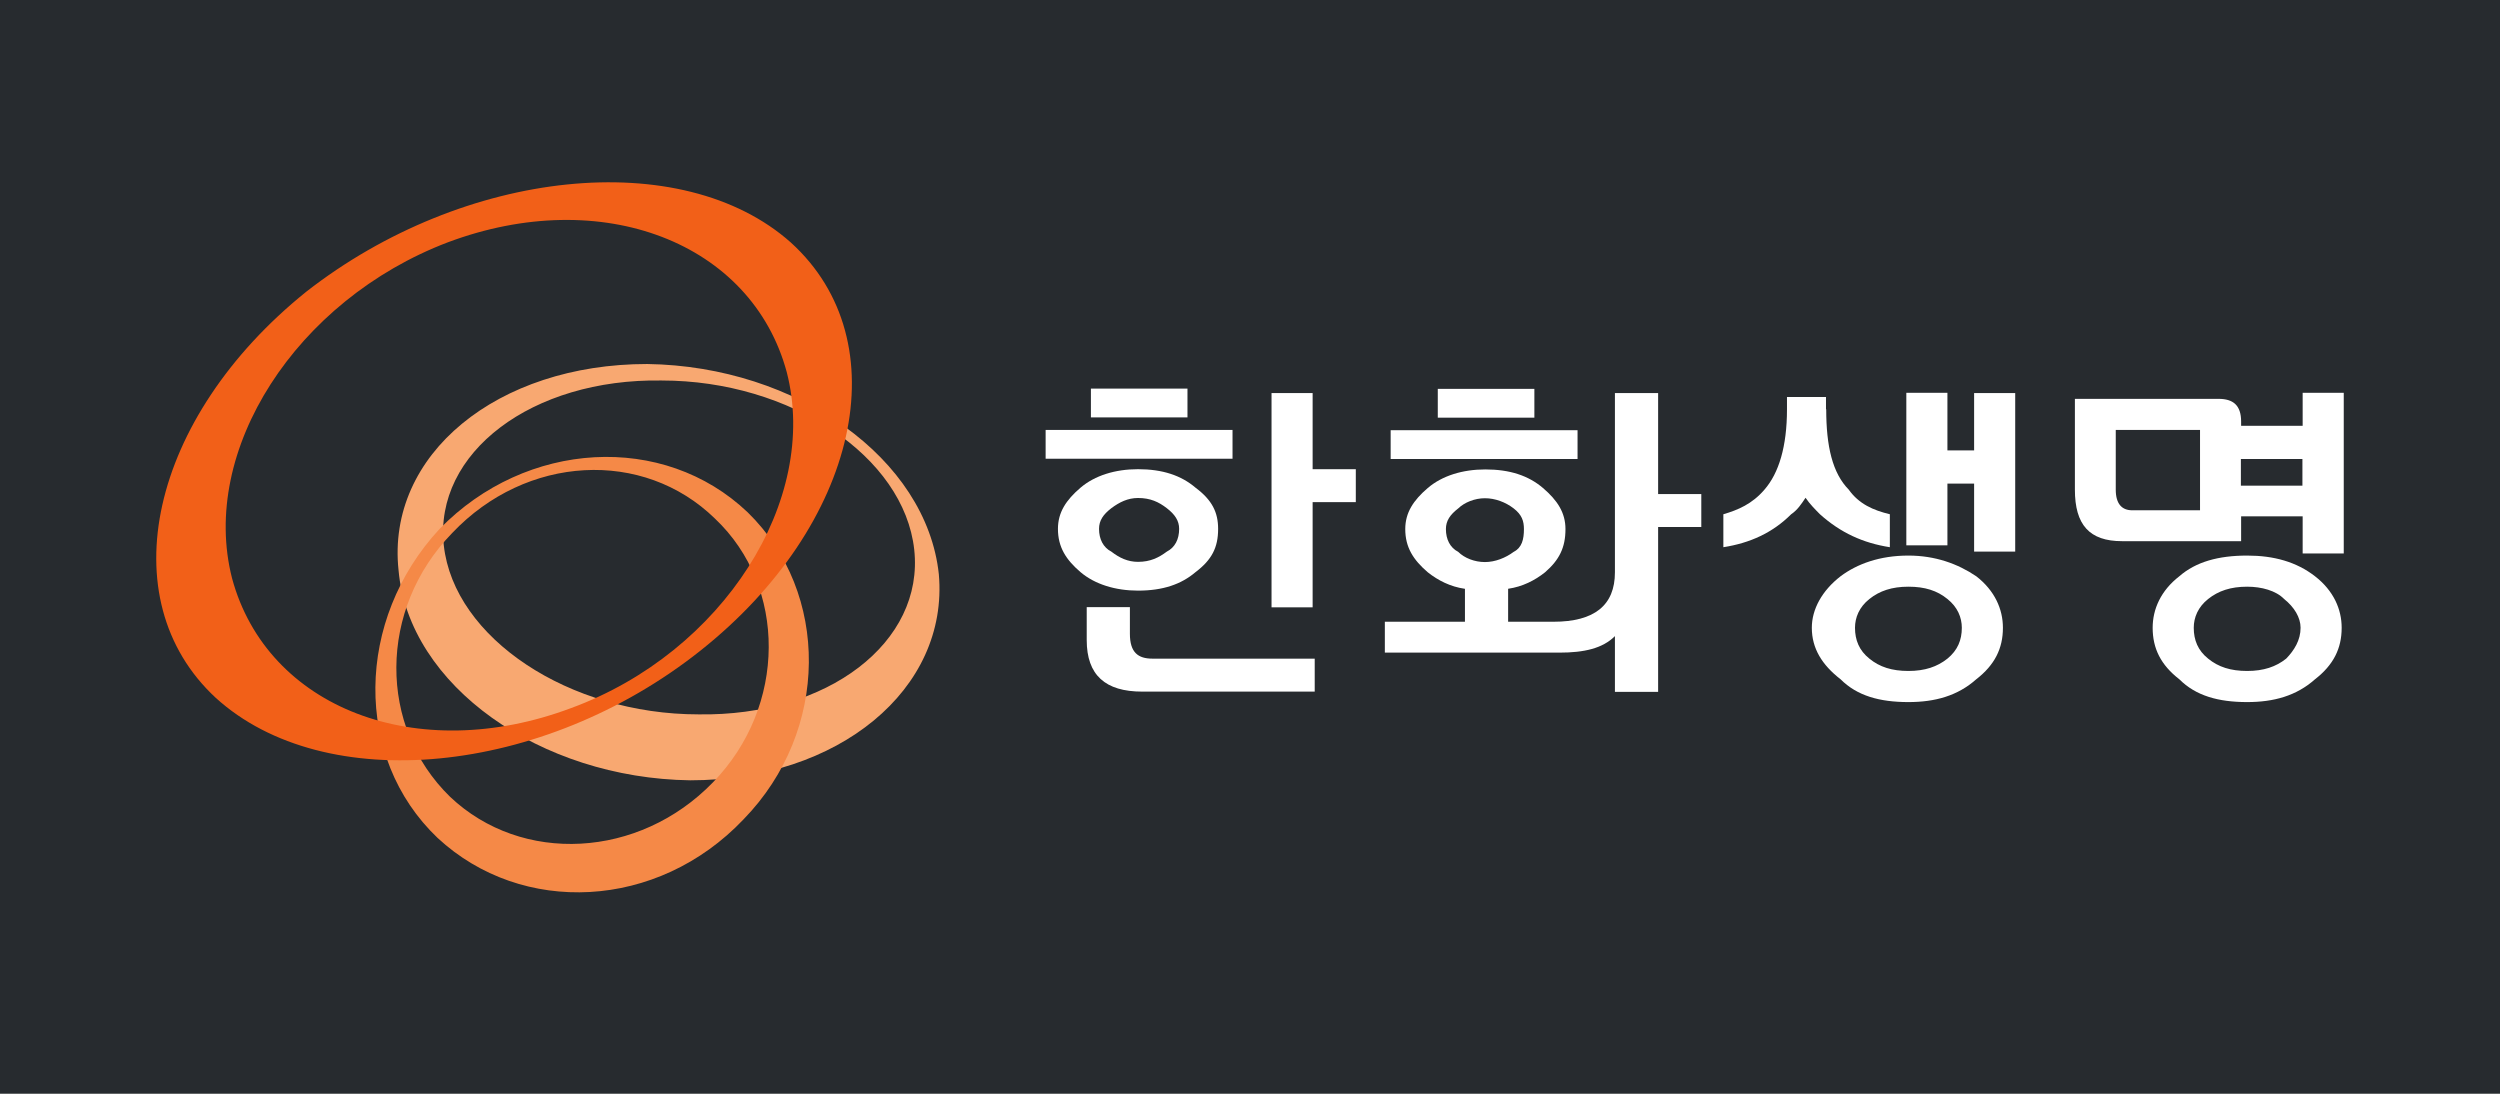 <svg viewBox="0 0 96 42" fill="none" xmlns="http://www.w3.org/2000/svg">
<rect width="96" height="42" fill="#272B2F"></rect>
<path d="M17.042 20.942C16.65 17.384 20.43 14.531 25.405 14.611C30.371 14.611 34.713 17.536 35.106 21.102C35.498 24.659 31.789 27.512 26.823 27.432C21.857 27.432 17.435 24.508 17.042 20.942ZM36.051 22.047C35.578 17.616 30.612 14.059 24.853 13.978C19.093 13.978 14.831 17.455 15.304 21.895C15.696 26.327 20.742 29.884 26.502 29.964C32.181 29.964 36.443 26.478 36.051 22.047Z" fill="#F8A871"></path>
<path d="M27.376 30.044C24.541 32.969 20.038 33.209 17.283 30.597C14.519 27.905 14.519 23.393 17.363 20.469C20.207 17.464 24.701 17.224 27.456 19.916C30.22 22.529 30.22 27.12 27.376 30.044ZM16.882 20.308C13.646 23.794 13.565 29.09 16.802 32.175C20.038 35.18 25.245 34.948 28.553 31.462C31.869 28.056 31.869 22.76 28.713 19.675C25.477 16.591 20.199 16.903 16.882 20.308Z" fill="#F58947"></path>
<path d="M17.194 9.306C23.114 7.086 28.865 9.306 30.211 14.29C31.477 19.194 27.768 25.052 21.928 27.191C16.008 29.411 10.258 27.191 8.911 22.207C7.654 17.304 11.363 11.526 17.194 9.306ZM11.755 11.206C5.755 16.038 4.186 23.001 8.287 26.799C12.469 30.597 20.832 29.804 26.903 24.98C32.975 20.157 34.553 13.113 30.371 9.315C26.19 5.589 17.827 6.462 11.755 11.206Z" fill="#F26018"></path>
<path d="M40.152 16.51H47.329V17.616H40.152V16.51ZM43.7 22.68C42.836 22.68 42.042 22.439 41.489 21.967C40.937 21.494 40.625 21.013 40.625 20.308C40.625 19.675 40.937 19.203 41.489 18.73C42.042 18.258 42.827 18.017 43.7 18.017C44.646 18.017 45.359 18.258 45.912 18.73C46.545 19.203 46.776 19.675 46.776 20.308C46.776 21.022 46.536 21.494 45.912 21.967C45.359 22.439 44.654 22.68 43.7 22.68ZM44.253 25.292H50.485V26.558H43.861C42.443 26.558 41.73 25.925 41.73 24.579V23.313H43.388V24.338C43.388 25.052 43.7 25.292 44.253 25.292ZM41.891 14.923H45.599V16.029H41.891V14.923ZM43.7 21.575C44.173 21.575 44.494 21.414 44.806 21.182C45.118 21.022 45.279 20.71 45.279 20.308C45.279 19.996 45.118 19.756 44.806 19.515C44.494 19.274 44.173 19.123 43.7 19.123C43.308 19.123 42.987 19.283 42.675 19.515C42.363 19.756 42.203 19.988 42.203 20.308C42.203 20.701 42.363 21.022 42.675 21.182C42.987 21.423 43.308 21.575 43.7 21.575ZM50.405 18.017H52.063V19.283H50.405V23.322H48.827V15.093H50.405V18.017Z" fill="white"></path>
<path d="M56.245 22.609C55.692 22.529 55.22 22.288 54.827 21.976C54.275 21.503 53.962 21.022 53.962 20.317C53.962 19.684 54.275 19.212 54.827 18.739C55.38 18.267 56.165 18.026 57.038 18.026C57.983 18.026 58.697 18.267 59.25 18.739C59.802 19.212 60.114 19.684 60.114 20.317C60.114 21.031 59.874 21.503 59.33 21.976C58.938 22.288 58.465 22.529 57.912 22.609V23.875H59.651C61.229 23.875 62.013 23.242 62.013 21.976V15.093H63.672V18.971H65.33V20.237H63.672V26.567H62.013V24.427C61.541 24.9 60.828 25.061 59.883 25.061H53.178V23.875H56.254V22.609H56.245ZM53.401 16.519H60.578V17.625H53.401V16.519ZM55.211 14.932H58.92V16.038H55.211V14.932ZM57.021 21.583C57.413 21.583 57.814 21.423 58.126 21.191C58.438 21.031 58.519 20.719 58.519 20.317C58.519 20.005 58.438 19.765 58.126 19.524C57.814 19.283 57.413 19.132 57.021 19.132C56.628 19.132 56.236 19.292 55.995 19.524C55.683 19.765 55.523 19.996 55.523 20.317C55.523 20.71 55.683 21.031 55.995 21.191C56.236 21.432 56.628 21.583 57.021 21.583Z" fill="white"></path>
<path d="M70.127 15.717C70.127 17.143 70.368 18.169 70.992 18.802C71.384 19.355 71.937 19.595 72.57 19.747V21.013C71.544 20.852 70.68 20.46 69.886 19.747C69.726 19.586 69.494 19.355 69.333 19.114C69.173 19.355 69.021 19.586 68.781 19.747C68.067 20.46 67.202 20.852 66.177 21.013V19.747C66.73 19.586 67.283 19.355 67.755 18.802C68.308 18.169 68.62 17.143 68.62 15.717V15.244H70.118V15.717H70.127ZM76.912 24.107C76.912 24.9 76.6 25.533 75.886 26.086C75.173 26.719 74.308 26.96 73.283 26.96C72.177 26.96 71.313 26.719 70.68 26.086C69.966 25.533 69.574 24.9 69.574 24.107C69.574 23.393 69.966 22.68 70.68 22.127C71.313 21.655 72.177 21.334 73.283 21.334C74.308 21.334 75.173 21.646 75.886 22.127C76.6 22.68 76.912 23.393 76.912 24.107ZM73.283 22.529C72.65 22.529 72.177 22.689 71.785 23.001C71.393 23.313 71.232 23.714 71.232 24.107C71.232 24.579 71.393 24.98 71.785 25.292C72.177 25.613 72.65 25.765 73.283 25.765C73.916 25.765 74.388 25.604 74.781 25.292C75.173 24.971 75.334 24.579 75.334 24.107C75.334 23.714 75.173 23.313 74.781 23.001C74.388 22.68 73.916 22.529 73.283 22.529ZM75.806 15.093H77.384V21.182H75.806V18.57H74.781V20.942H73.203V15.084H74.781V17.295H75.806V15.084V15.093Z" fill="white"></path>
<path d="M86.059 20.781H81.486C80.228 20.781 79.676 20.148 79.676 18.802V15.316H85.194C85.747 15.316 86.059 15.556 86.059 16.189V16.35H88.422V15.084H90V21.253H88.422V19.827H86.059V20.781ZM84.481 16.51H81.245V18.802C81.245 19.355 81.486 19.595 81.878 19.595H84.481V16.51ZM89.92 24.107C89.92 24.9 89.608 25.533 88.894 26.086C88.181 26.719 87.316 26.96 86.291 26.96C85.186 26.96 84.321 26.719 83.688 26.086C82.974 25.533 82.662 24.9 82.662 24.107C82.662 23.393 82.974 22.68 83.688 22.127C84.321 21.575 85.186 21.334 86.291 21.334C87.316 21.334 88.181 21.575 88.894 22.127C89.608 22.68 89.92 23.393 89.92 24.107ZM86.291 22.529C85.658 22.529 85.186 22.689 84.793 23.001C84.401 23.313 84.24 23.714 84.24 24.107C84.24 24.579 84.401 24.98 84.793 25.292C85.186 25.613 85.658 25.765 86.291 25.765C86.924 25.765 87.397 25.604 87.789 25.292C88.101 24.971 88.342 24.579 88.342 24.107C88.342 23.714 88.101 23.313 87.709 23.001C87.397 22.68 86.844 22.529 86.291 22.529ZM86.05 18.65H88.413V17.625H86.05V18.65Z" fill="white"></path>
</svg>
